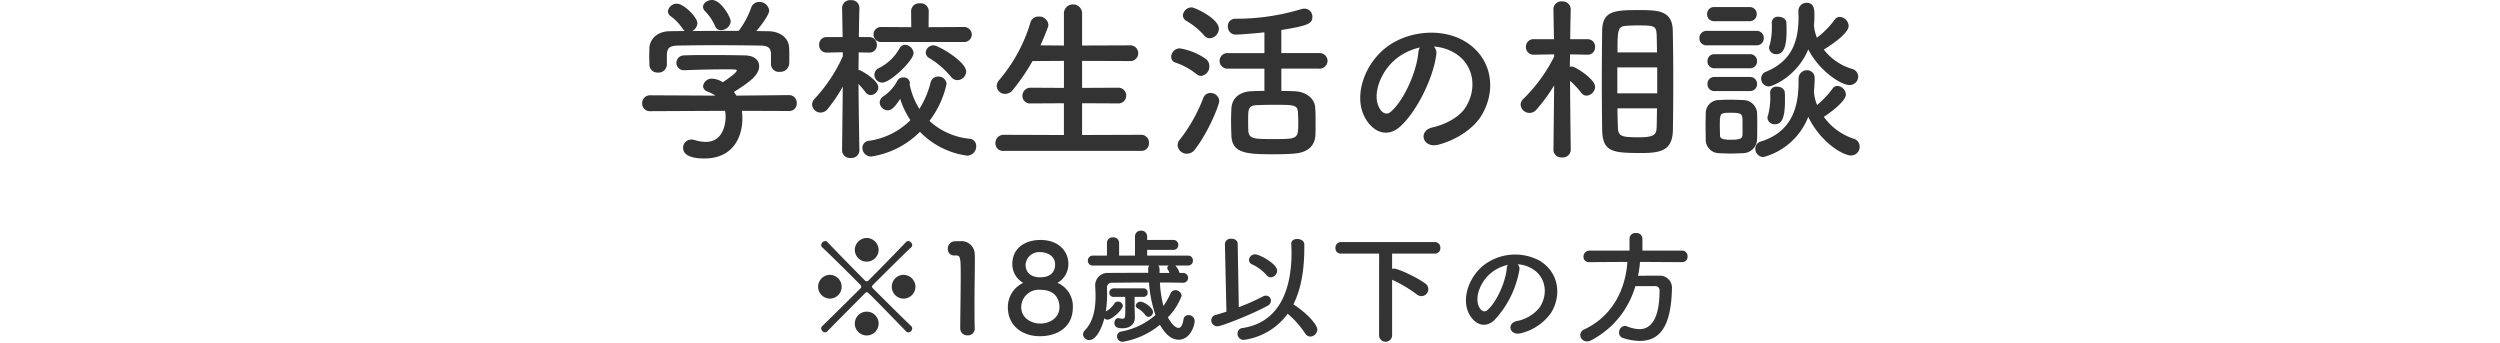 <svg xmlns="http://www.w3.org/2000/svg" width="510" height="70" viewBox="0 0 510 70">
  <g id="h1" transform="translate(-502 -4595)">
    <g id="グループ_169" data-name="グループ 169" transform="translate(190.471 -1.3)">
      <path id="パス_207" data-name="パス 207" d="M20.3-25.344c0-.828-1.98-4.356-3.816-4.356-.936,0-1.836.648-1.836,1.4a1.252,1.252,0,0,0,.324.792,10.063,10.063,0,0,1,2.124,3.1,1.275,1.275,0,0,0,1.224.864A2.022,2.022,0,0,0,20.3-25.344Zm8.208,8.712v.072a1.6,1.6,0,0,0,1.8,1.512,1.788,1.788,0,0,0,1.908-1.584c.036-.36.036-.828.036-1.332,0-.684,0-1.44-.036-1.944-.072-2.232-2.052-3.384-4.176-3.42-.828,0-1.692-.036-2.52-.036,1.476-1.728,2.628-3.492,2.628-4.176A1.982,1.982,0,0,0,26.1-29.3a1.681,1.681,0,0,0-1.62,1.152A17.793,17.793,0,0,1,21.924-23.4c-3.168,0-6.3,0-9.468.036A1.943,1.943,0,0,0,13.5-24.948c0-1.26-2.808-4-4.176-4A1.812,1.812,0,0,0,7.488-27.4a1.244,1.244,0,0,0,.468.936,10.183,10.183,0,0,1,2.52,2.592,1.592,1.592,0,0,0,.468.5l-3.024.036c-2.808.036-4.14,1.764-4.212,3.456,0,.54-.036,1.152-.036,1.764,0,.576.036,1.116.036,1.584A1.63,1.63,0,0,0,5.436-14.9a1.683,1.683,0,0,0,1.836-1.584v-2.124c.108-1.26.432-1.764,2.412-1.8,2.232-.036,4.752-.072,7.308-.072,3.132,0,6.372.036,9.252.072,1.476.036,2.268.288,2.268,1.8ZM32.22-7.056A1.5,1.5,0,0,0,33.768-8.64,1.567,1.567,0,0,0,32.184-10.3l-10.728.108c-.144-.252-.324-.5-.5-.756C24.192-12.96,26.1-14.436,26.1-16.2c0-1.116-.864-2.16-2.916-2.2-1.656-.036-4.284-.072-6.912-.072-1.908,0-3.852,0-5.4.072a1.555,1.555,0,0,0-1.656,1.512,1.5,1.5,0,0,0,1.62,1.512h.072c2.52-.108,6.012-.18,8.316-.18.828,0,1.512,0,1.908.036.252,0,.4.072.4.216,0,.432-1.908,1.764-2.844,2.376a4.522,4.522,0,0,0-2.124-.72,1.785,1.785,0,0,0-1.908,1.512c0,.468.324.936,1.08,1.188a6.071,6.071,0,0,1,1.44.756L3.852-10.26A1.6,1.6,0,0,0,2.232-8.6,1.548,1.548,0,0,0,3.888-7.02l15.264-.072a6.732,6.732,0,0,1,.108,1.224c0,.288,0,5.112-4.032,5.112a8.011,8.011,0,0,1-2.376-.4,1.684,1.684,0,0,0-.576-.072A1.667,1.667,0,0,0,10.584.468c0,1.4,1.512,2.16,4.32,2.16,6.264,0,7.776-4.9,7.776-8.136a11.323,11.323,0,0,0-.108-1.584ZM67.752-21.132a1.56,1.56,0,0,0,1.728-1.512,1.585,1.585,0,0,0-1.728-1.548l-7.092.036.036-3.312a1.621,1.621,0,0,0-1.8-1.548,1.621,1.621,0,0,0-1.8,1.548l.036,3.312-6.048-.036a1.536,1.536,0,0,0-1.656,1.512,1.542,1.542,0,0,0,1.656,1.548Zm-1.188,7.776a1.815,1.815,0,0,0,1.764-1.764c0-1.98-5.616-5.328-6.66-5.328a1.581,1.581,0,0,0-1.584,1.476,1.3,1.3,0,0,0,.72,1.116,17.283,17.283,0,0,1,4.428,3.816A1.634,1.634,0,0,0,66.564-13.356ZM57.6-18.864a1.824,1.824,0,0,0-1.728-1.692,1.288,1.288,0,0,0-1.116.684A9.851,9.851,0,0,1,50.508-15.8a1.506,1.506,0,0,0-.9,1.368,1.629,1.629,0,0,0,1.62,1.584C52.884-12.852,57.6-17.388,57.6-18.864ZM58.9-2.808a16.454,16.454,0,0,0,9.648,4.86A1.887,1.887,0,0,0,70.38.108a1.464,1.464,0,0,0-1.4-1.512A13.951,13.951,0,0,1,60.84-5.04a18.984,18.984,0,0,0,3.492-7.56A1.615,1.615,0,0,0,62.6-14.076a1.515,1.515,0,0,0-1.512,1.152,18.474,18.474,0,0,1-2.3,5.436,14.883,14.883,0,0,1-1.944-4.788,1.559,1.559,0,0,0-.036-.18,1,1,0,0,0,.036-.324A1.2,1.2,0,0,0,55.512-13.9a1.3,1.3,0,0,0-1.224.684A8.589,8.589,0,0,1,51.48-10.08a1.579,1.579,0,0,0-.792,1.3A1.688,1.688,0,0,0,52.344-7.2c.72,0,1.368-.54,2.52-2.34a17.351,17.351,0,0,0,2.088,4.356,14.916,14.916,0,0,1-8.46,4.212A1.43,1.43,0,0,0,47.16.468a1.773,1.773,0,0,0,1.8,1.764A17.82,17.82,0,0,0,58.9-2.808ZM46.548.972s-.144-7.92-.18-13.536a20.011,20.011,0,0,1,1.44,1.692,1.358,1.358,0,0,0,1.044.576A1.642,1.642,0,0,0,50.4-11.88c0-1.332-2.772-3.024-3.6-3.42a.959.959,0,0,0-.432-.108c0-1.044.036-2.3.036-3.6l2.124.036H48.6a1.49,1.49,0,0,0,1.512-1.584,1.529,1.529,0,0,0-1.584-1.584H46.44c.036-3.2.108-5.94.108-5.94v-.036a1.579,1.579,0,0,0-1.728-1.548,1.621,1.621,0,0,0-1.8,1.548v.036l.108,5.94h-3.24a1.5,1.5,0,0,0-1.548,1.584,1.49,1.49,0,0,0,1.512,1.584h.036l3.276-.072v.828a31.856,31.856,0,0,1-5.688,8.6,1.768,1.768,0,0,0-.576,1.26,1.734,1.734,0,0,0,1.728,1.62A1.871,1.871,0,0,0,40.1-7.488a33.236,33.236,0,0,0,3.06-4.536l-.144,13v.036A1.585,1.585,0,0,0,44.784,2.52a1.6,1.6,0,0,0,1.764-1.512ZM104,1.08a1.527,1.527,0,0,0,1.62-1.62A1.575,1.575,0,0,0,104-2.2L91.98-2.16V-8.64l7.272.036a1.591,1.591,0,0,0,1.728-1.584,1.6,1.6,0,0,0-1.728-1.62l-7.272.036V-17.28l9.72.036a1.591,1.591,0,0,0,1.728-1.584,1.6,1.6,0,0,0-1.728-1.62l-9.72.036V-26.82a1.835,1.835,0,0,0-1.836-1.98,1.842,1.842,0,0,0-1.872,1.98v6.408l-4.788-.036Q84.294-22.23,85-24.12a1.6,1.6,0,0,0,.108-.54,1.863,1.863,0,0,0-2.016-1.656,1.632,1.632,0,0,0-1.656,1.224A32.28,32.28,0,0,1,75.024-13.32a1.837,1.837,0,0,0-.468,1.152,1.685,1.685,0,0,0,1.728,1.62,2.04,2.04,0,0,0,1.584-.828,42.193,42.193,0,0,0,4-5.868l6.408-.036v5.508L81.5-11.808a1.636,1.636,0,0,0-1.692,1.656A1.533,1.533,0,0,0,81.5-8.6l6.768-.036v6.48L76-2.2A1.673,1.673,0,0,0,74.3-.468,1.533,1.533,0,0,0,76,1.08ZM140.256-15.7a1.635,1.635,0,0,0,1.8-1.584,1.635,1.635,0,0,0-1.8-1.584h-7.632V-23.58c5.652-.9,6.336-1.368,6.336-2.7a1.619,1.619,0,0,0-1.62-1.656,2.446,2.446,0,0,0-.684.108,45.28,45.28,0,0,1-13.464,1.944,1.483,1.483,0,0,0-1.476,1.584,1.584,1.584,0,0,0,1.656,1.656c.5,0,3.744-.216,5.8-.468v4.248h-7.416a1.591,1.591,0,0,0-1.728,1.584,1.591,1.591,0,0,0,1.728,1.584h7.416v4.536c-.972,0-1.908.036-2.664.072-2.448.108-3.96,1.44-4.068,3.528-.036.756-.072,1.584-.072,2.448,0,1.008.036,2.052.072,3.1.144,3.6,3.1,3.78,8.568,3.78,1.62,0,3.24-.036,4.32-.144,2.736-.216,4.14-1.62,4.248-3.744.036-.792.036-1.62.036-2.448,0-1.044,0-2.124-.072-3.132-.108-2.016-2.016-3.312-4.212-3.384-.792-.036-1.728-.072-2.7-.072V-15.7Zm-22.212-6.192a1.993,1.993,0,0,0,1.836-1.944c0-2.088-4.932-4.356-5.544-4.356a1.806,1.806,0,0,0-1.8,1.62,1.331,1.331,0,0,0,.684,1.116,15,15,0,0,1,3.636,2.952A1.55,1.55,0,0,0,118.044-21.888ZM116.28-14.22a1.908,1.908,0,0,0,1.656-1.98,1.839,1.839,0,0,0-.756-1.512,13.152,13.152,0,0,0-5.292-2.124,1.775,1.775,0,0,0-1.728,1.728,1.2,1.2,0,0,0,.9,1.188,14.056,14.056,0,0,1,4.212,2.3A1.5,1.5,0,0,0,116.28-14.22ZM115.056.72c2.736-3.564,4.9-9,4.9-9.792a1.729,1.729,0,0,0-1.8-1.656,1.514,1.514,0,0,0-1.44.972,32.537,32.537,0,0,1-4.824,8.568,1.729,1.729,0,0,0-.432,1.08,1.871,1.871,0,0,0,1.908,1.764A2.068,2.068,0,0,0,115.056.72ZM136.08-4.86c0,3.528,0,3.528-5.076,3.528-3.852,0-5.04,0-5.112-1.728-.036-.648-.036-1.44-.036-2.2,0-2.124,0-2.88,1.656-2.988.828-.036,2.088-.072,3.384-.072,4.356,0,4.968,0,5.112,1.476C136.044-6.192,136.08-5.508,136.08-4.86ZM163.728-20.2a9.338,9.338,0,0,1,4.464,1.44c3.564,2.268,4.536,6.984,1.98,11.016-1.188,1.872-3.96,3.42-6.7,4.032-3.1.72-1.98,4.356,1.188,3.528,3.564-.936,7.092-3.168,8.784-5.94,3.132-5.148,2.232-11.772-3.348-15.12-4.536-2.736-11.124-2.232-15.552.828-4.824,3.348-7.236,10.044-4.968,14.508,1.584,3.1,4.608,4.5,7.38,1.944,3.456-3.2,6.7-10.008,7.272-14.58A1.8,1.8,0,0,0,163.728-20.2Zm-2.844.18a2.546,2.546,0,0,0-.324,1.116c-.36,3.888-2.88,9.612-5.58,11.988-.9.792-1.836.252-2.376-.792-1.512-2.772.288-7.56,3.636-10.152A11.929,11.929,0,0,1,160.884-20.016ZM198.072-3.2c.108,4.536,2.124,4.716,8.136,4.716,4.32,0,6.228-.828,6.3-4.788.036-2.916.072-6.264.072-9.612,0-3.852-.036-7.668-.108-10.692-.108-4.032-3.132-4.068-7.02-4.068-4.86,0-7.344.144-7.38,4.284-.036,2.88-.072,6.516-.072,10.152C198-9.612,198.036-6.012,198.072-3.2ZM191.664.864s-.108-8.46-.144-14.076a17.709,17.709,0,0,1,2.268,2.412,1.375,1.375,0,0,0,1.116.612,1.87,1.87,0,0,0,1.728-1.8c0-1.584-4.032-4.14-4.752-4.14a1.531,1.531,0,0,0-.4.072c0-.792.036-1.656.036-2.556l3.528.072h.036a1.5,1.5,0,0,0,1.548-1.584,1.508,1.508,0,0,0-1.584-1.584h-3.492c.036-3.24.108-6.084.108-6.084v-.036a1.637,1.637,0,0,0-1.764-1.584,1.6,1.6,0,0,0-1.764,1.584v.036l.108,6.084h-4.1a1.538,1.538,0,0,0-1.62,1.584A1.529,1.529,0,0,0,184.1-18.54h.036l4.14-.072v.468a32.032,32.032,0,0,1-6.264,8.6,1.683,1.683,0,0,0-.576,1.188,1.82,1.82,0,0,0,1.836,1.692,1.814,1.814,0,0,0,1.368-.648,33.371,33.371,0,0,0,3.636-4.968L188.136.864V.9A1.585,1.585,0,0,0,189.9,2.412,1.6,1.6,0,0,0,191.664.9Zm9.54-19.872c0-4.752.036-5.328,1.908-5.436.684-.036,1.44-.072,2.2-.072,3.636,0,3.816.108,3.888,2.232.036.972.036,2.088.072,3.276Zm8.1,8.352h-8.136v-5.292H209.3Zm-.036,3.06c-.036,1.26-.036,2.484-.072,3.564-.036,1.548-.144,2.34-3.492,2.34-3.852,0-4.392-.18-4.428-2.232C201.24-5,201.2-6.264,201.2-7.6Zm32-16.812a21.883,21.883,0,0,0,.108-2.2c0-1.08-.036-2.52-1.584-2.52a1.665,1.665,0,0,0-1.692,1.692v.072c0,.4.036.792.036,1.152,0,5.04-1.44,8.964-6.588,11.124a1.509,1.509,0,0,0-1.044,1.4,1.6,1.6,0,0,0,1.584,1.62c.72,0,5.8-2.088,8.028-7.56,2.124,4.212,6.552,7.272,8.424,7.272a1.735,1.735,0,0,0,1.764-1.728,1.649,1.649,0,0,0-1.332-1.584,11.365,11.365,0,0,1-5.688-3.924c4.788-2.952,5.076-4.428,5.076-4.788a1.947,1.947,0,0,0-1.8-1.872,1.272,1.272,0,0,0-1.08.612,18.089,18.089,0,0,1-3.6,3.636,8.654,8.654,0,0,1-.576-2.3Zm-7.632,5.76c1.584,0,2.052-1.872,2.052-4.752,0-.576,0-1.152-.036-1.692-.036-.756-.828-1.188-1.62-1.188a1.227,1.227,0,0,0-1.368,1.224,14.4,14.4,0,0,1-.4,4.5,1.371,1.371,0,0,0-.144.612A1.414,1.414,0,0,0,233.64-18.648Zm-5.508-6.732a1.407,1.407,0,0,0,1.476-1.44,1.407,1.407,0,0,0-1.476-1.44h-7.2a1.376,1.376,0,0,0-1.44,1.44,1.376,1.376,0,0,0,1.44,1.44ZM238.14-13.608v.576c0,5.472-1.512,10.224-7.668,12.2A1.492,1.492,0,0,0,229.32.648a1.68,1.68,0,0,0,1.656,1.692,13.6,13.6,0,0,0,9.144-8.208c2.412,5.076,7.02,7.884,8.712,7.884A1.75,1.75,0,0,0,250.6.216a1.684,1.684,0,0,0-1.332-1.656,12.108,12.108,0,0,1-5.976-4.428c1.908-1.224,4.5-3.348,4.5-4.536a1.86,1.86,0,0,0-1.692-1.764,1.177,1.177,0,0,0-1.044.576A19.1,19.1,0,0,1,241.92-8.28a8.2,8.2,0,0,1-.612-2.412c0-.072-.036-.144-.036-.216.072-.9.144-1.8.144-2.736a1.545,1.545,0,0,0-1.548-1.728,1.7,1.7,0,0,0-1.728,1.728Zm-8.64-6.84a1.454,1.454,0,0,0,1.548-1.476A1.435,1.435,0,0,0,229.5-23.4H219.456a1.454,1.454,0,0,0-1.548,1.476,1.435,1.435,0,0,0,1.548,1.476Zm-1.3,4.68a1.407,1.407,0,0,0,1.476-1.44,1.407,1.407,0,0,0-1.476-1.44H221a1.376,1.376,0,0,0-1.44,1.44,1.376,1.376,0,0,0,1.44,1.44Zm5.112,11.412c1.188,0,2.052-.828,2.052-4.788,0-.576,0-1.152-.036-1.692-.036-.756-.828-1.188-1.62-1.188a1.227,1.227,0,0,0-1.368,1.224,14.653,14.653,0,0,1-.4,4.536,1.371,1.371,0,0,0-.144.612A1.414,1.414,0,0,0,233.316-4.356ZM228.2-11.124a1.407,1.407,0,0,0,1.476-1.44A1.407,1.407,0,0,0,228.2-14H221a1.376,1.376,0,0,0-1.44,1.44,1.376,1.376,0,0,0,1.44,1.44Zm1.476,9.792c.036-.792.036-1.728.036-2.664s0-1.908-.036-2.736a2.859,2.859,0,0,0-2.88-2.556c-.828-.036-1.8-.072-2.736-.072-.792,0-1.548.036-2.232.072A2.68,2.68,0,0,0,219.2-6.552c0,.792-.036,1.656-.036,2.52,0,.9.036,1.8.036,2.736a2.744,2.744,0,0,0,2.664,2.844c.72.036,1.548.072,2.376.072s1.692-.036,2.448-.072A2.913,2.913,0,0,0,229.68-1.332Zm-2.988-.756c-.036.54-.324.9-2.376.9-2.016,0-2.16-.4-2.2-.864,0-.54-.036-1.224-.036-1.872,0-2.736,0-2.772,2.3-2.772,1.548,0,2.232.108,2.3.972.036.5.036,1.188.036,1.836S226.728-2.592,226.692-2.088Z" transform="translate(440.297 4626)" fill="#333"/>
      <path id="パス_208" data-name="パス 208" d="M14.076-9.39a2.463,2.463,0,0,0-2.429-2.429A2.463,2.463,0,0,0,9.218-9.39a2.424,2.424,0,0,0,2.429,2.4A2.424,2.424,0,0,0,14.076-9.39ZM21.59-1.875A2.463,2.463,0,0,0,19.161-4.3a2.424,2.424,0,0,0-2.4,2.429,2.424,2.424,0,0,0,2.4,2.429A2.463,2.463,0,0,0,21.59-1.875ZM20.148,7.436a.847.847,0,0,0,.784-.81.634.634,0,0,0-.2-.455C18.883,4.4,15.923,1.465,12.886-1.572a.49.49,0,0,1-.152-.329.387.387,0,0,1,.1-.253C15.9-5.215,18.883-8.176,20.73-9.921a.582.582,0,0,0,.2-.455.871.871,0,0,0-.81-.81.582.582,0,0,0-.455.2C17.922-9.162,15.037-6.177,12-3.14a.5.5,0,0,1-.354.152.489.489,0,0,1-.38-.177C8.256-6.2,5.346-9.188,3.626-10.984a.582.582,0,0,0-.455-.2.871.871,0,0,0-.81.81.549.549,0,0,0,.2.455C4.385-8.2,7.345-5.291,10.356-2.255a.527.527,0,0,1,.177.38.445.445,0,0,1-.152.329C7.345,1.465,4.41,4.4,2.563,6.171a.634.634,0,0,0-.2.455.847.847,0,0,0,.784.81.618.618,0,0,0,.455-.2C5.372,5.412,8.357,2.426,11.368-.61a.437.437,0,0,1,.3-.152c.228,0,.4.177,8.021,8A.618.618,0,0,0,20.148,7.436ZM4.132.554a2.424,2.424,0,0,0,2.4-2.429A2.424,2.424,0,0,0,4.132-4.3a2.441,2.441,0,0,0-2.4,2.429A2.441,2.441,0,0,0,4.132.554ZM14.076,5.64a2.429,2.429,0,0,0-4.858,0,2.429,2.429,0,0,0,4.858,0ZM33.685,6.7V6.652c-.051-1.569-.051-3.163-.051-4.732,0-3.618.076-7.009.076-9.033,0-.557,0-1.012-.025-1.341a2.694,2.694,0,0,0-2.935-2.707c-.531,0-.734,0-1.24.025a1.47,1.47,0,0,0-1.316,1.543,1.26,1.26,0,0,0,1.29,1.341h.354c.86,0,.987.278.987,3.821,0,3.34-.1,8.729-.1,11.082a1.408,1.408,0,0,0,1.493,1.392A1.362,1.362,0,0,0,33.685,6.7ZM50.562-2.66a4.435,4.435,0,0,0,2.227-3.846c0-2.556-1.923-4.909-5.718-4.909-2.783,0-5.718,1.417-5.718,4.909A4.373,4.373,0,0,0,43.578-2.66a5.443,5.443,0,0,0-3.138,4.985c0,3.8,2.986,5.9,6.553,5.9,3.188,0,6.705-1.594,6.705-5.9A5.184,5.184,0,0,0,50.562-2.66ZM50.081-6.4c0,.531-.1,2.606-3.087,2.606-1.619,0-2.935-.784-2.935-2.606a2.771,2.771,0,0,1,3.011-2.53C48.107-8.935,50.081-8.378,50.081-6.4Zm.886,8.7c0,2.125-1.923,3.34-3.9,3.34s-3.9-1.215-3.9-3.34a3.572,3.572,0,0,1,3.9-3.542C50.46-1.243,50.967,1.11,50.967,2.3ZM76.193-2.685a.977.977,0,0,0,1.012-.987.989.989,0,0,0-1.037-1.012h-.708A3.816,3.816,0,0,0,74.6-6.2h2.606a.961.961,0,0,0,.987-1.012.961.961,0,0,0-.987-1.012h-8.35V-9.39h5.339A.967.967,0,0,0,75.206-10.4a.967.967,0,0,0-1.012-1.012H68.855V-12.1a1.187,1.187,0,0,0-1.24-1.215,1.173,1.173,0,0,0-1.24,1.215v3.871H63.137v-2.581a1.155,1.155,0,0,0-1.24-1.139,1.142,1.142,0,0,0-1.24,1.139v2.581H57.8a1.015,1.015,0,0,0-1.037,1.063A.95.95,0,0,0,57.8-6.2H69.285a1.244,1.244,0,0,0-.228.708v.1l.025.683c-2.834,0-5.617,0-8.173.025a2.517,2.517,0,0,0-2.657,2.429v.1c.025.607.076,1.366.076,2.227,0,2.227-.329,5.035-2.176,6.958a1.252,1.252,0,0,0-.38.835A1.263,1.263,0,0,0,57.09,9c1.265,0,2.429-2.1,3.036-4.428a.877.877,0,0,0,.658.278c.86,0,3.112-2.049,3.112-2.834a.969.969,0,0,0-.987-.86.943.943,0,0,0-.81.481A4.455,4.455,0,0,1,60.43,3.16a23.036,23.036,0,0,0,.253-3.542c0-.481-.025-.911-.025-1.265a.969.969,0,0,1,1.113-1.037c2.353-.025,4.858-.051,7.464-.051a25.676,25.676,0,0,0,1.316,6.629,14.461,14.461,0,0,1-6.958,3.365,1.011,1.011,0,0,0-.886.987,1.118,1.118,0,0,0,1.164,1.113,16.132,16.132,0,0,0,7.591-3.466c1.29,2.277,2.606,3.036,3.821,3.036,2.328,0,3.264-2.809,3.264-3.846a1.214,1.214,0,0,0-1.265-1.164.979.979,0,0,0-1.012.886c-.2,1.24-.557,1.721-1.012,1.721-1.012,0-2.1-2-2.176-2.151a12.441,12.441,0,0,0,2.809-4.4A1.273,1.273,0,0,0,74.6-1.167a1.05,1.05,0,0,0-.961.633A14.442,14.442,0,0,1,72.17,2.047a23.539,23.539,0,0,1-.708-4.782c1.543,0,3.112.025,4.706.051ZM69.159,4.273a.973.973,0,0,0,.886-.987c0-.86-1.771-2.1-2.556-2.1a.925.925,0,0,0-.961.784.722.722,0,0,0,.4.582A4.473,4.473,0,0,1,68.45,3.868.912.912,0,0,0,69.159,4.273ZM68.071.2a.835.835,0,0,0,.886-.886.828.828,0,0,0-.886-.86h-6a.9.9,0,0,0-.936.911A.84.84,0,0,0,62.074.2h2.3c.025.607.025,1.392.025,2.125,0,2.125,0,2.328-.633,2.328a2.98,2.98,0,0,1-.633-.1.431.431,0,0,0-.177-.025c-.481,0-.784.506-.784,1.012,0,.886.759,1.063,1.645,1.063,1.7,0,2.53-1.012,2.53-2.125V4.425c0-.683-.051-1.67-.051-2.227V.2Zm5.212-6.4a.576.576,0,0,0-.329.481.486.486,0,0,0,.1.3,3.99,3.99,0,0,1,.354.734H71.386v-.734a1.264,1.264,0,0,0-.253-.784Zm20.8,2.4a1.358,1.358,0,0,0,1.29-1.341c0-1.442-3.644-3.34-4.479-3.34a1.235,1.235,0,0,0-1.265,1.164,1,1,0,0,0,.633.886A8.808,8.808,0,0,1,93.2-4.254,1.068,1.068,0,0,0,94.082-3.8Zm3.441,7.439a18.667,18.667,0,0,1,3.568,4.023,1.282,1.282,0,0,0,1.063.633,1.489,1.489,0,0,0,1.417-1.442c0-.911-1.9-3.188-4.883-5.136,1.594-3.138,2.227-7.085,2.227-11.513v-.759c-.025-.683-.759-1.063-1.442-1.063-.633,0-1.215.3-1.215.987v.051c.025.582.051,1.164.051,1.721,0,8.6-3.138,14.372-9.969,15.409A1.1,1.1,0,0,0,87.3,7.689a1.246,1.246,0,0,0,1.215,1.29A13.248,13.248,0,0,0,97.523,3.641Zm-12.5-.43c-.708.253-1.442.455-2.125.658a1.133,1.133,0,0,0-.961,1.113A1.242,1.242,0,0,0,83.2,6.2c.784,0,6.68-2.277,10.2-4.175A1.183,1.183,0,0,0,94.107.984,1.02,1.02,0,0,0,93.1-.054,1.347,1.347,0,0,0,92.488.1a45.725,45.725,0,0,1-4.934,2.2l-.228-12.93c0-.708-.658-1.037-1.29-1.037a1.171,1.171,0,0,0-1.316,1.088v.025Zm31.147,4.909a1.332,1.332,0,0,0,2.657,0V-3.292a26.2,26.2,0,0,1,5.06,3.011,1.62,1.62,0,0,0,.936.329,1.426,1.426,0,0,0,1.392-1.417,1.382,1.382,0,0,0-.633-1.164c-1.9-1.392-5.567-3.036-6.376-3.036a1.953,1.953,0,0,0-.38.051V-8.631h8.755a1.081,1.081,0,0,0,1.088-1.164,1.117,1.117,0,0,0-1.088-1.189h-19.2a1.129,1.129,0,0,0-1.113,1.215,1.066,1.066,0,0,0,1.113,1.139h7.793ZM144.434-6.455a6.563,6.563,0,0,1,3.137,1.012c2.5,1.594,3.188,4.909,1.392,7.743a7.839,7.839,0,0,1-4.706,2.834c-2.176.506-1.392,3.062.835,2.48a10.578,10.578,0,0,0,6.174-4.175c2.2-3.618,1.569-8.274-2.353-10.627a10.571,10.571,0,0,0-10.931.582C134.591-4.254,132.9.453,134.49,3.59c1.113,2.176,3.239,3.163,5.187,1.366a19.929,19.929,0,0,0,5.111-10.247A1.266,1.266,0,0,0,144.434-6.455Zm-2,.127a1.79,1.79,0,0,0-.228.784c-.253,2.733-2.024,6.756-3.922,8.426-.633.557-1.29.177-1.67-.557-1.063-1.948.2-5.314,2.556-7.135A8.384,8.384,0,0,1,142.435-6.329Zm35.525-.557A1.092,1.092,0,0,0,179.1-8.049a1.127,1.127,0,0,0-1.139-1.189h-8.071v-2.454a1.193,1.193,0,0,0-1.316-1.139,1.193,1.193,0,0,0-1.316,1.139v2.454h-8.2A1.2,1.2,0,0,0,157.869-8a1.074,1.074,0,0,0,1.164,1.113h.025l7.768-.051c-.38,5.567-2.986,11.032-8.78,13.765a1.28,1.28,0,0,0-.835,1.139A1.357,1.357,0,0,0,158.6,9.283a1.64,1.64,0,0,0,.734-.177A18.033,18.033,0,0,0,168.446-2h4a.85.85,0,0,1,.936.936c0,7.312-2.859,7.844-4.1,7.844a6.931,6.931,0,0,1-2.5-.557,1.173,1.173,0,0,0-.481-.1,1.277,1.277,0,0,0-1.164,1.366,1.1,1.1,0,0,0,.759,1.088,11.337,11.337,0,0,0,3.416.607c4.1,0,6.4-2.859,6.6-10.526V-1.47a2.465,2.465,0,0,0-2.631-2.657c-1.366,0-2.884,0-4.276.025a26.342,26.342,0,0,0,.4-2.834Z" transform="translate(476.692 4656.665)" fill="#333"/>
    </g>
    <rect id="長方形_103" data-name="長方形 103" width="510" height="70" transform="translate(502 4595)" fill="none"/>
  </g>
</svg>

